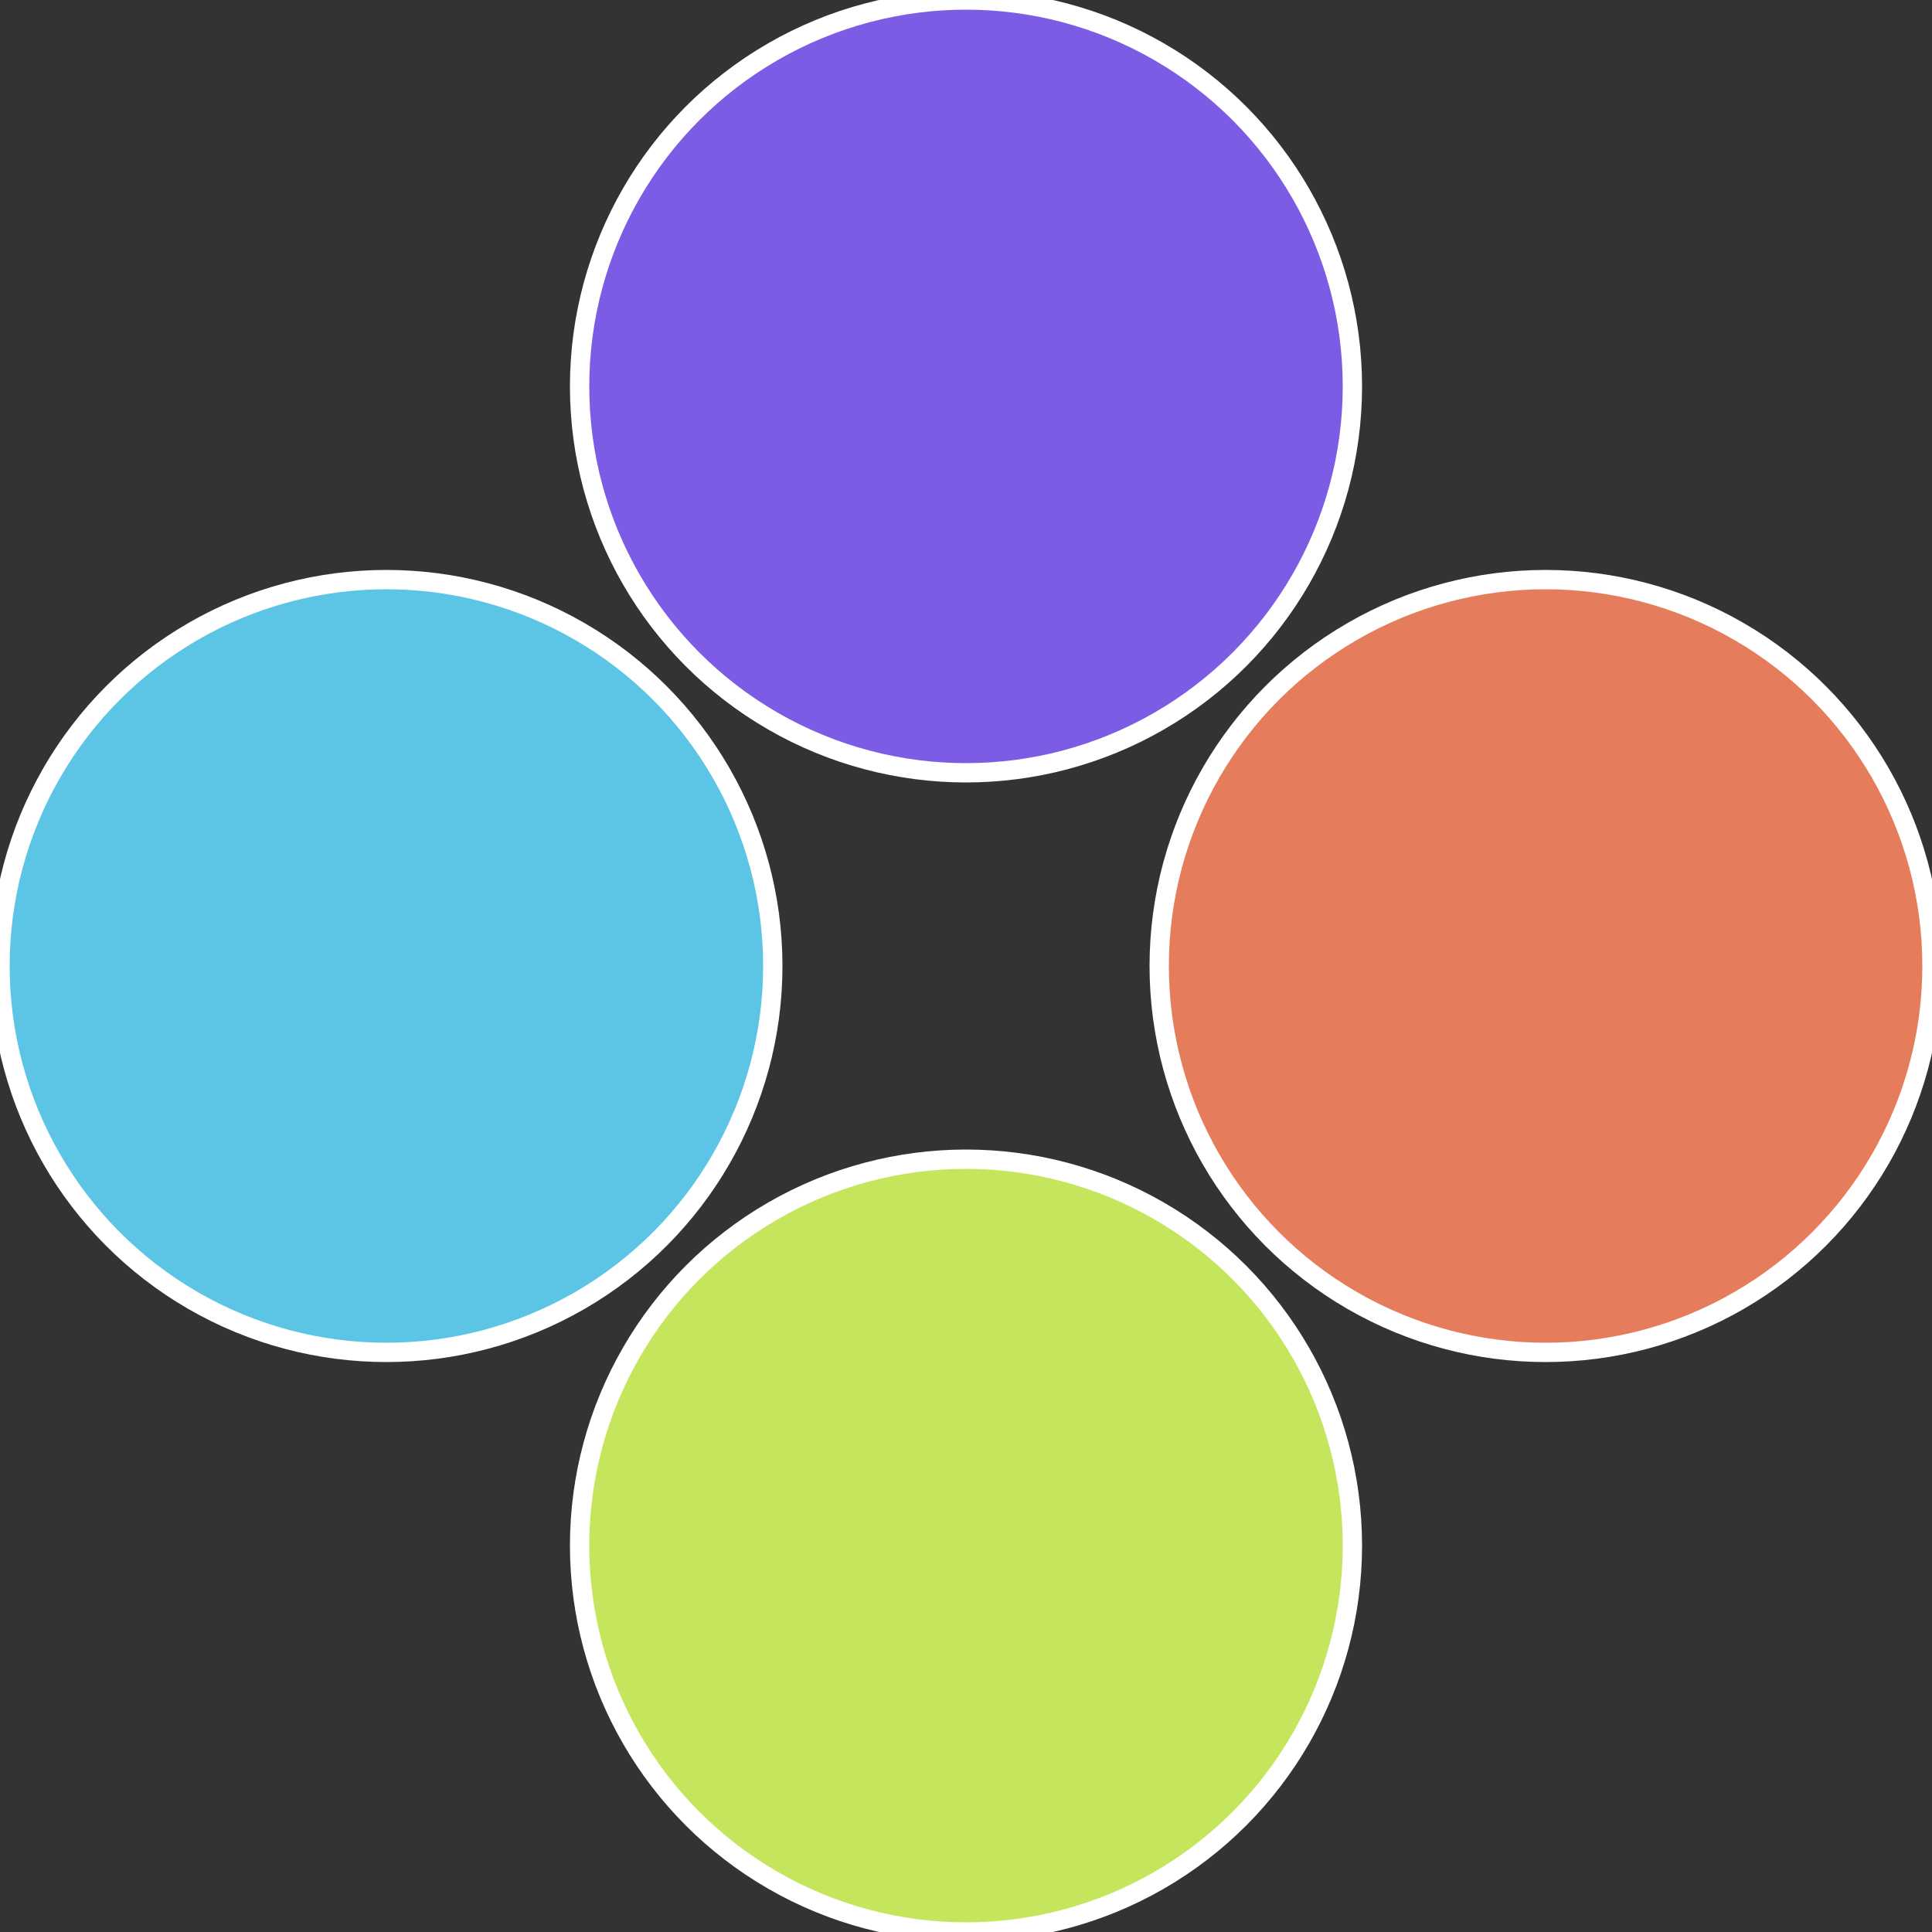 <?xml version="1.0" standalone="no"?>
<svg width="500" height="500" viewBox="-1 -1 2 2" xmlns="http://www.w3.org/2000/svg">
 
                <rect x="-1" y="-1" width="2" height="2" fill="#333333" stroke="none"/>
 
                <circle cx="0.6" cy="0" r="0.4" fill="#e57d5c" stroke="#fff" stroke-width="1%" />
             
                <circle cx="3.6739403974421E-17" cy="0.6" r="0.4" fill="#c5e55c" stroke="#fff" stroke-width="1%" />
             
                <circle cx="-0.6" cy="7.3478807948841E-17" r="0.4" fill="#5cc5e5" stroke="#fff" stroke-width="1%" />
             
                <circle cx="-1.1021821192326E-16" cy="-0.6" r="0.4" fill="#7c5ce5" stroke="#fff" stroke-width="1%" />
            </svg>
